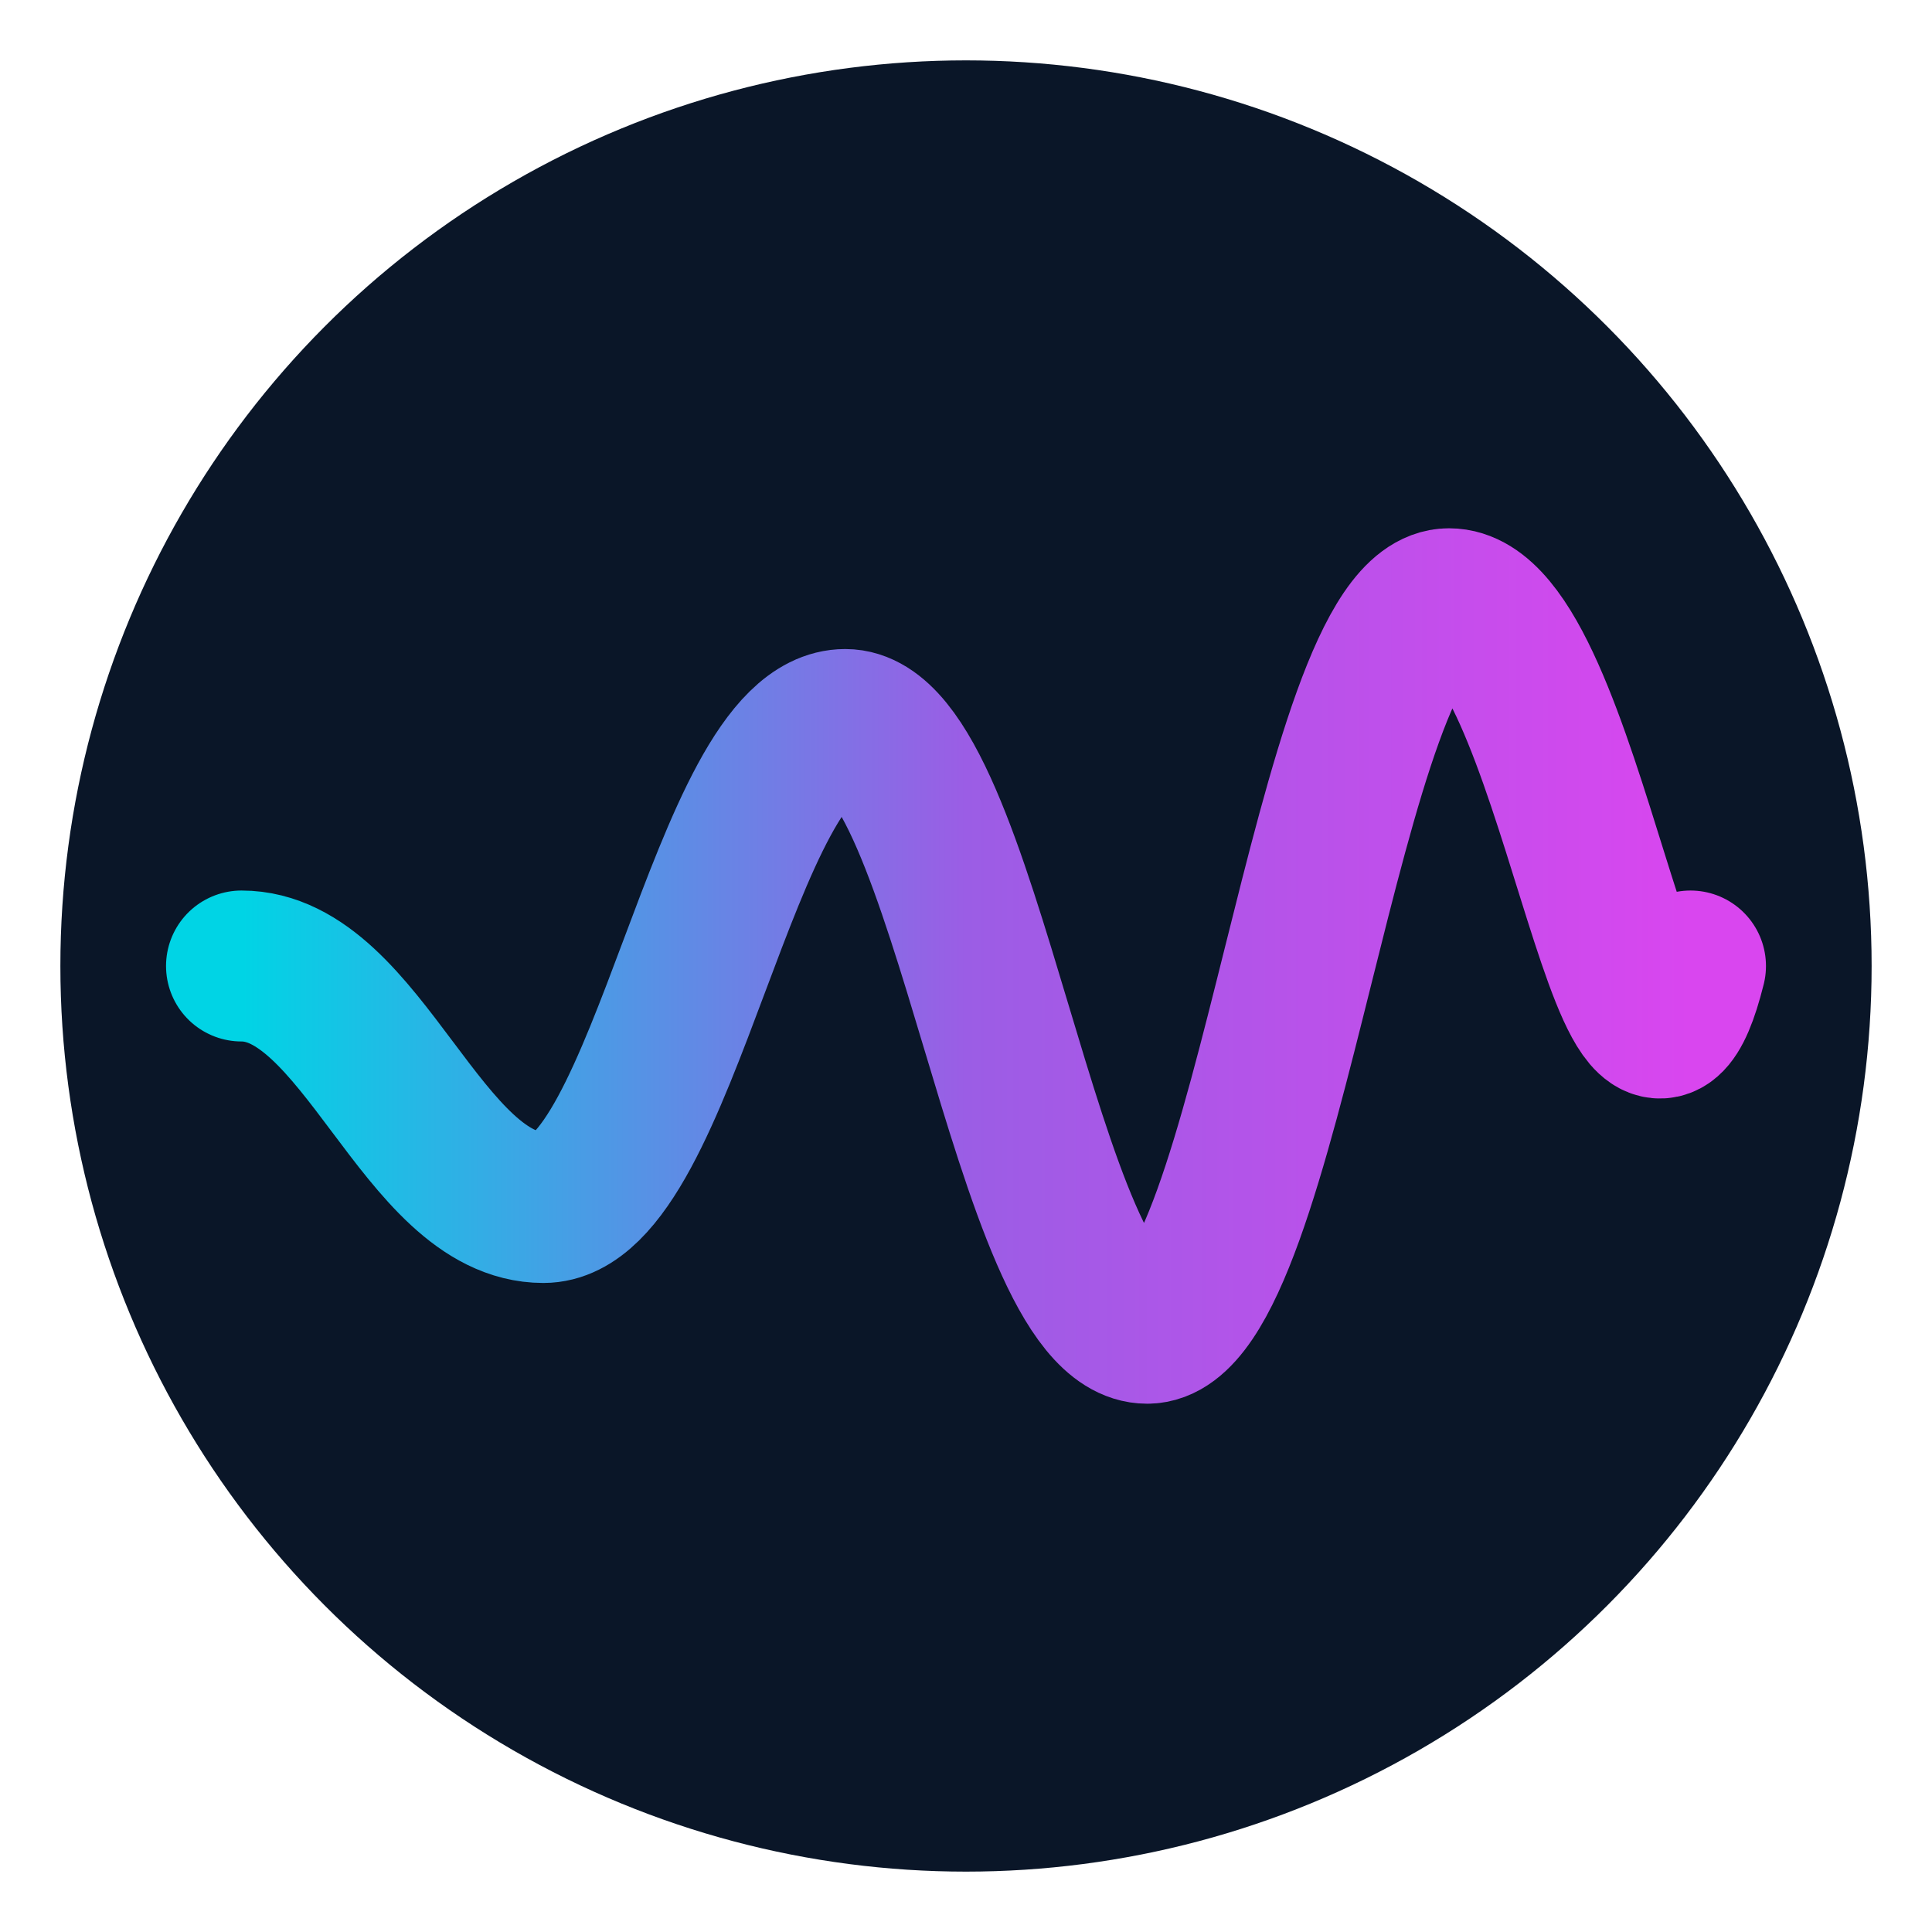 <svg viewBox="0 0 32 32" xmlns="http://www.w3.org/2000/svg">
  <defs>
    <linearGradient id="freq-gradient" x1="0%" y1="50%" x2="100%" y2="50%">
      <stop offset="0%" stop-color="#00d4e5"/>
      <stop offset="50%" stop-color="#9b5de5"/>
      <stop offset="100%" stop-color="#d946ef"/>
    </linearGradient>
  </defs>
  <circle cx="16" cy="16" r="15" fill="#0a1628"/>
  <path
    d="M 4 16 C 6 16, 7 20, 9 20 S 12 12, 14 12 S 17 22, 19 22 S 22 10, 24 10 S 27 20, 28 16"
    stroke="url(#freq-gradient)"
    stroke-width="2.5"
    stroke-linecap="round"
    fill="none"
  />
</svg>